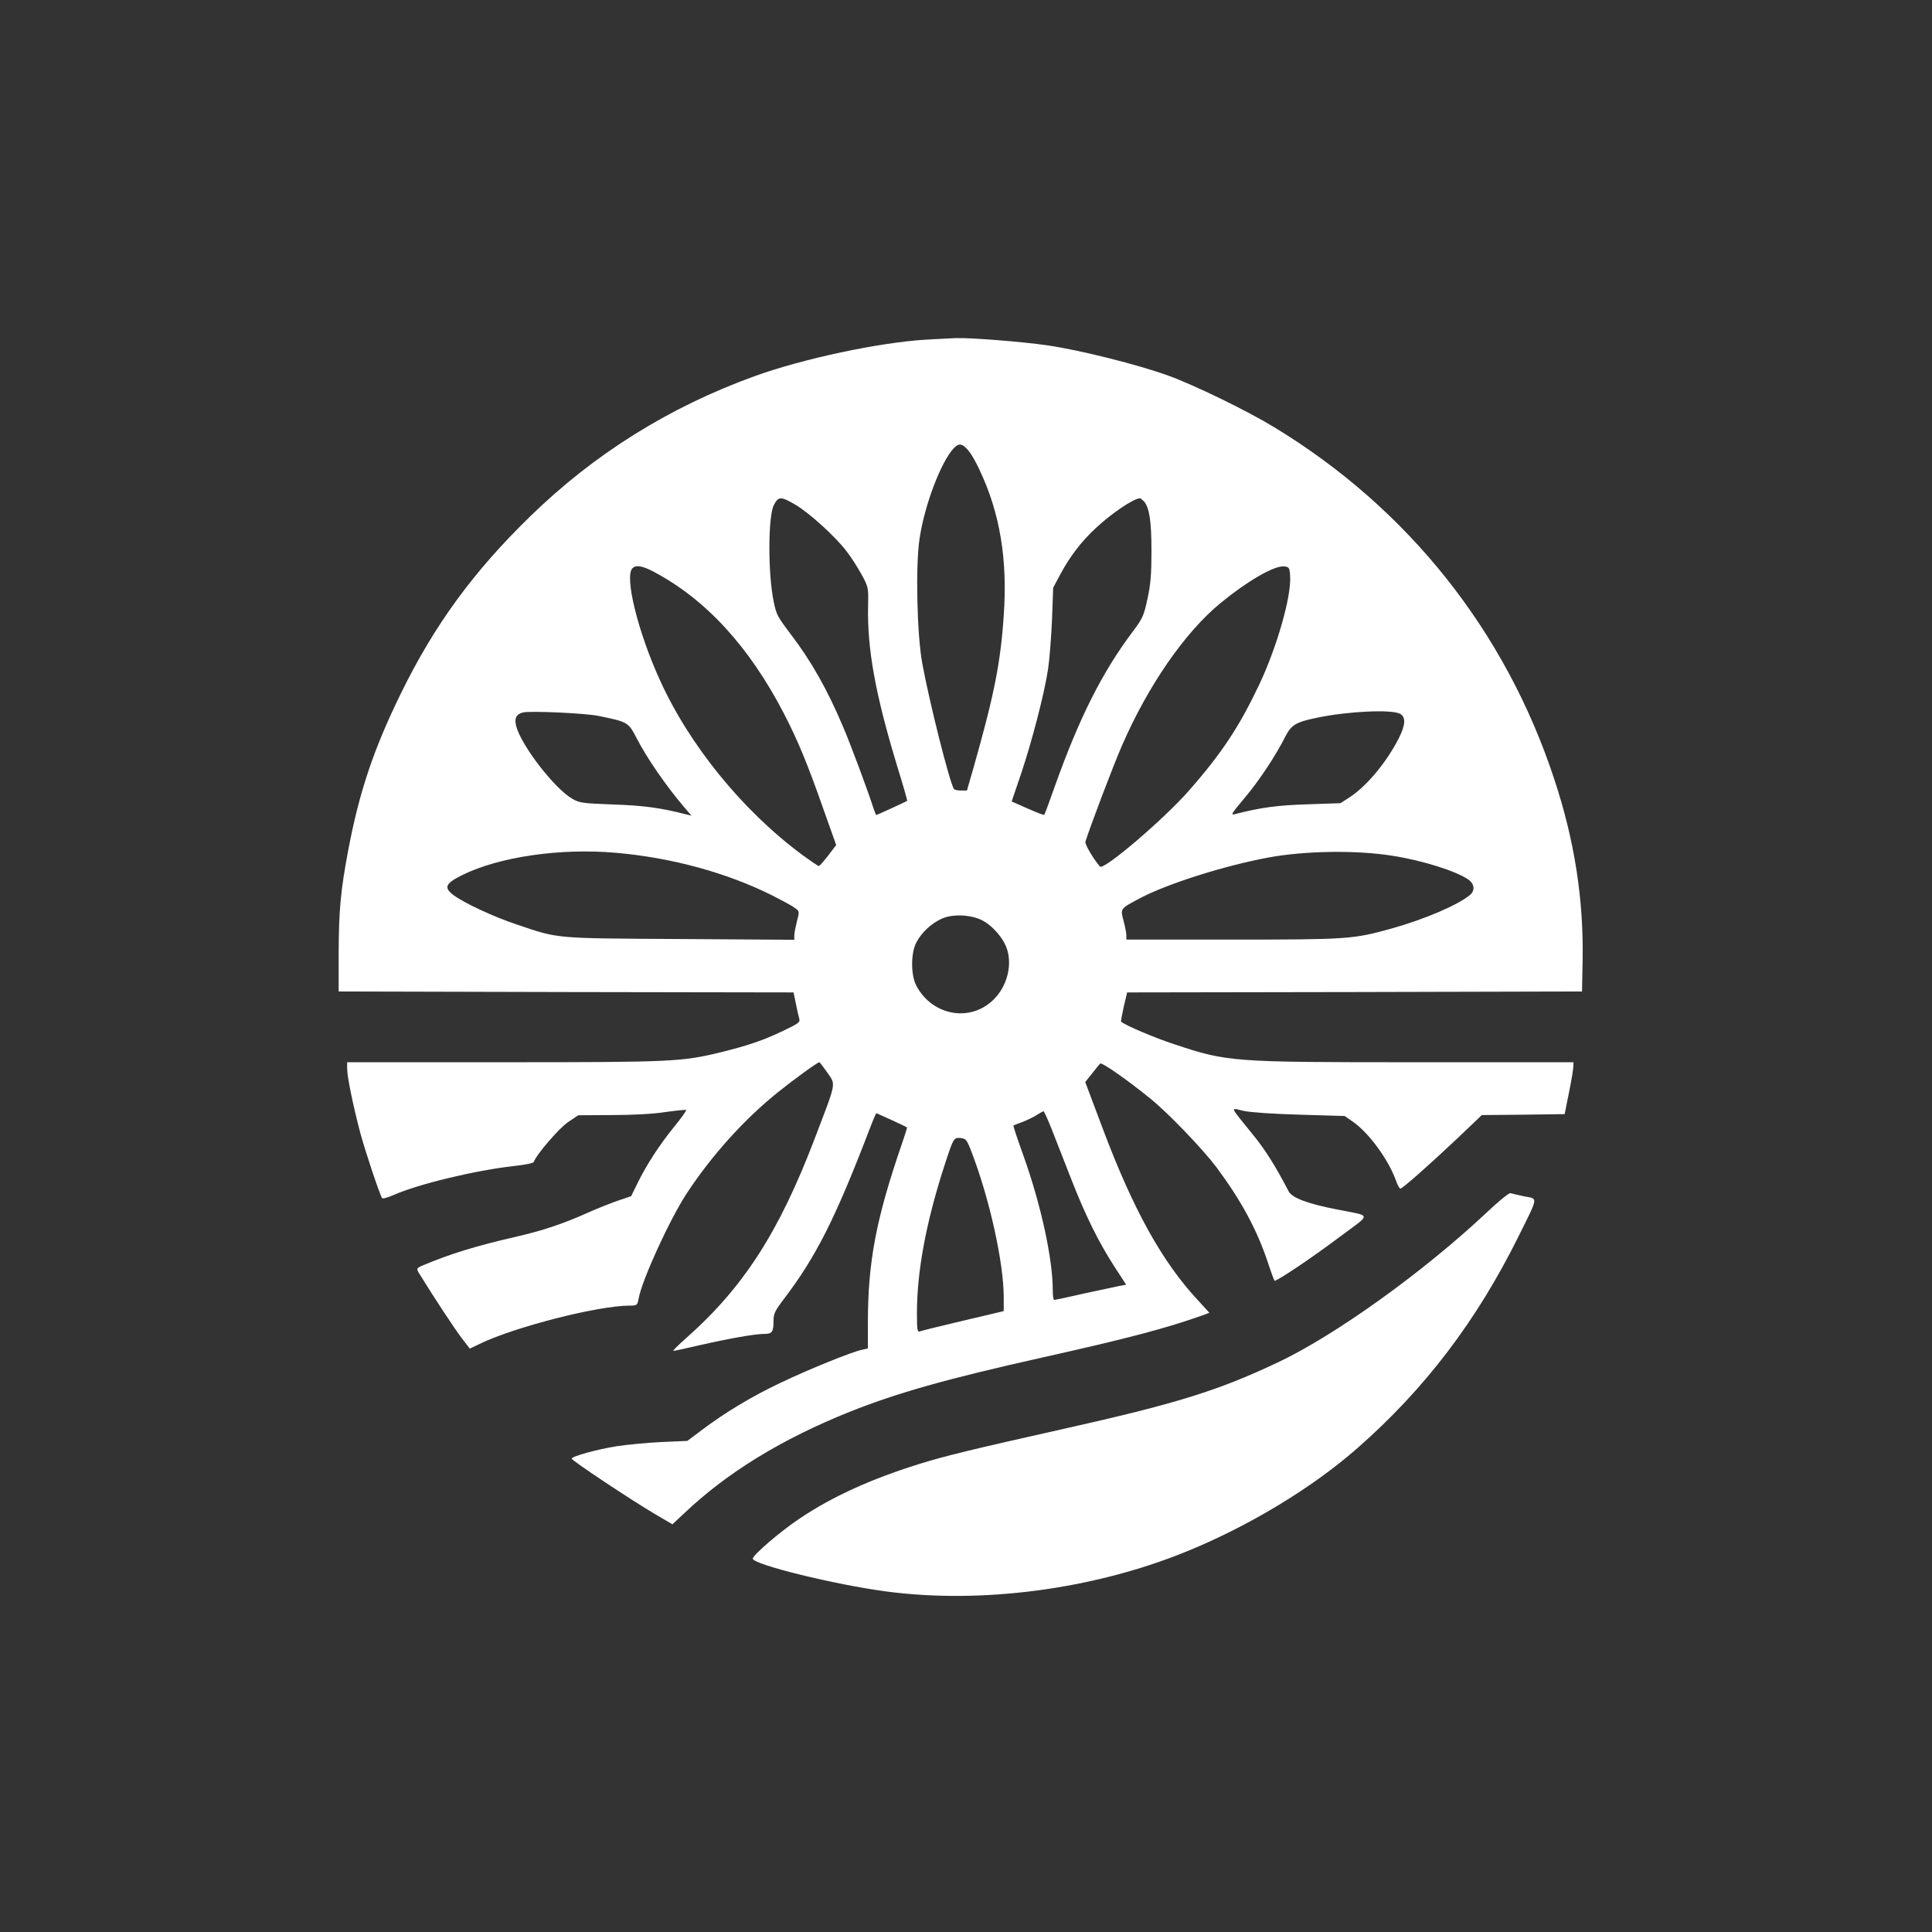 <?xml version="1.0" standalone="no"?>
<!DOCTYPE svg PUBLIC "-//W3C//DTD SVG 20010904//EN"
 "http://www.w3.org/TR/2001/REC-SVG-20010904/DTD/svg10.dtd">
<svg version="1.0" xmlns="http://www.w3.org/2000/svg"
 width="1024pt" height="1024pt" viewBox="0 0 1024 1024"
 preserveAspectRatio="xMidYMid meet">

<rect x="0" y="0" width="1024" height="1024" fill="#333333" stroke="none"/>

<g transform="translate(0,1024) scale(0.1,-0.1)"
fill="#ffffff" stroke="none">
<path d="M4910 8440 c-250 -15 -654 -101 -911 -194 -453 -164 -851 -413 -1190
-744 -300 -292 -507 -575 -684 -937 -145 -296 -221 -522 -280 -835 -40 -212
-49 -317 -50 -535 l0 -210 1206 -3 1205 -2 12 -58 c6 -31 14 -67 18 -80 6 -20
-2 -26 -88 -67 -108 -51 -179 -75 -323 -111 -212 -52 -261 -54 -1156 -54
l-829 0 0 -34 c0 -43 32 -199 70 -342 26 -96 101 -321 115 -344 3 -5 31 3 63
17 132 58 432 130 637 153 55 6 102 15 104 21 13 39 134 179 181 211 l55 37
179 1 c108 0 220 6 283 16 58 8 107 13 110 11 2 -3 -26 -43 -63 -88 -81 -100
-146 -201 -194 -298 l-35 -71 -65 -22 c-36 -12 -112 -42 -170 -68 -130 -58
-233 -92 -375 -125 -214 -49 -349 -91 -487 -149 -43 -18 -43 -19 -24 -49 74
-121 188 -293 223 -339 l43 -56 52 25 c185 90 629 203 794 203 40 0 42 1 49
38 18 99 165 420 255 557 132 201 304 392 482 535 87 70 211 160 221 160 2 0
21 -25 42 -55 46 -67 50 -43 -67 -350 -189 -496 -378 -789 -681 -1057 -42 -37
-73 -68 -68 -68 5 0 67 13 138 30 159 36 294 60 343 60 43 0 50 10 50 73 0 34
9 52 54 111 171 225 272 424 456 904 17 45 33 82 35 82 2 0 155 -70 162 -75 2
-1 -11 -42 -28 -91 -136 -396 -179 -623 -179 -945 l0 -136 -31 -7 c-52 -10
-286 -105 -434 -176 -150 -71 -293 -157 -416 -250 l-76 -57 -139 -6 c-76 -4
-182 -14 -234 -22 -107 -17 -240 -54 -240 -66 0 -10 315 -219 440 -293 l94
-55 61 57 c228 217 520 396 883 541 250 99 503 171 1012 285 466 104 661 156
858 226 l32 12 -62 68 c-189 203 -342 480 -502 905 l-94 250 36 45 c19 25 39
49 43 53 7 9 141 -84 264 -184 96 -77 278 -267 352 -365 131 -176 214 -329
273 -505 17 -52 33 -95 35 -97 7 -7 204 125 352 237 163 121 165 104 -17 140
-160 31 -242 62 -260 97 -71 136 -124 221 -194 306 -122 151 -116 137 -44 120
39 -8 155 -16 299 -20 l236 -7 42 -29 c85 -59 186 -196 228 -308 9 -27 21 -48
25 -48 11 0 147 120 303 267 l129 123 220 2 219 3 23 115 c13 63 23 125 23
138 l1 22 -833 0 c-979 0 -999 1 -1282 95 -102 33 -262 101 -283 120 -2 2 5
37 14 79 l18 76 1206 2 1205 3 3 155 c7 328 -42 644 -150 970 -258 785 -776
1436 -1485 1866 -143 87 -420 222 -563 274 -158 57 -467 135 -641 160 -131 19
-410 41 -484 38 -16 -1 -86 -4 -155 -8z m229 -596 c11 -14 35 -56 52 -93 109
-229 150 -476 129 -774 -17 -254 -52 -425 -161 -809 l-34 -118 -32 0 c-17 0
-34 4 -37 8 -24 39 -130 460 -168 667 -28 154 -36 518 -14 661 26 176 113 405
180 477 29 32 49 27 85 -19z m-920 -281 c73 -44 209 -167 268 -245 23 -29 58
-84 79 -122 37 -68 37 -70 35 -167 -5 -230 39 -470 154 -849 31 -100 55 -183
53 -185 -4 -3 -160 -75 -164 -75 -1 0 -8 17 -15 38 -28 88 -123 343 -161 431
-83 196 -168 347 -278 491 -70 93 -75 102 -89 170 -31 145 -31 454 1 514 24
46 37 46 117 -1z m1844 20 c29 -33 40 -105 40 -263 0 -120 -4 -177 -21 -253
-19 -89 -25 -104 -77 -173 -162 -215 -284 -456 -415 -824 -28 -80 -53 -147
-56 -149 -2 -2 -41 13 -88 34 l-84 37 50 147 c59 177 123 423 143 555 8 53 17
172 21 264 l6 167 39 73 c50 93 111 173 189 245 82 76 195 153 231 156 3 1 13
-7 22 -16z m-2597 -374 c275 -146 504 -395 688 -749 74 -143 127 -270 215
-522 l63 -177 -42 -55 c-24 -31 -46 -56 -50 -56 -5 0 -44 27 -88 59 -318 236
-600 583 -757 932 -115 254 -186 544 -143 587 19 19 51 14 114 -19z m3372 -23
c7 -107 -70 -376 -164 -575 -106 -223 -198 -363 -372 -561 -132 -151 -453
-425 -472 -403 -38 45 -81 119 -77 132 24 78 150 410 194 510 137 315 331 597
520 753 142 117 285 200 338 196 28 -3 30 -6 33 -52z m-3663 -741 c152 -31
156 -34 198 -115 54 -106 157 -255 254 -369 l38 -44 -30 7 c-131 34 -227 47
-385 52 -159 6 -179 8 -216 30 -94 53 -270 281 -298 385 -11 42 0 64 37 73 42
9 332 -4 402 -19z m4245 12 c32 -17 30 -58 -6 -130 -65 -127 -168 -251 -258
-311 l-51 -33 -175 -6 c-160 -5 -248 -17 -384 -52 -25 -7 -20 2 51 86 78 93
165 224 217 328 31 59 55 74 167 97 162 34 393 45 439 21z m-4155 -737 c296
-26 589 -106 830 -227 49 -25 102 -53 116 -64 27 -19 27 -19 13 -72 -7 -28
-14 -62 -14 -75 l0 -23 -607 4 c-674 4 -638 1 -864 77 -121 40 -280 114 -337
157 -51 39 -41 61 48 105 196 97 521 144 815 118z m4117 -16 c159 -25 336 -81
401 -126 31 -22 36 -57 10 -80 -61 -53 -244 -131 -416 -179 -205 -57 -231 -59
-844 -59 l-563 0 0 23 c0 12 -7 47 -15 77 -17 65 -19 63 85 118 144 77 450
174 683 217 196 36 467 40 659 9z m-2176 -342 c44 -22 94 -74 119 -123 45 -86
23 -210 -51 -289 -122 -131 -330 -98 -417 65 -30 56 -30 174 0 230 28 53 77
99 133 125 57 27 155 23 216 -8z m367 -1104 c20 -51 66 -169 103 -263 76 -196
148 -341 233 -472 l60 -92 -37 -7 c-20 -4 -104 -22 -187 -40 -82 -19 -153 -34
-157 -34 -5 0 -8 22 -8 49 0 170 -63 457 -156 717 -31 85 -54 157 -53 158 2 2
25 11 50 20 25 10 59 26 75 37 16 10 32 19 35 19 3 0 22 -42 42 -92z m-422
-128 c94 -245 168 -580 169 -762 l0 -77 -37 -9 c-21 -5 -118 -28 -216 -51 -98
-23 -185 -45 -193 -48 -12 -4 -14 12 -14 98 0 220 48 479 145 779 49 150 50
152 87 148 28 -3 33 -9 59 -78z"/>
<path d="M7877 3811 c-332 -312 -798 -647 -1102 -791 -319 -151 -537 -219
-1145 -355 -465 -104 -631 -144 -763 -186 -252 -79 -455 -171 -628 -287 -102
-68 -249 -194 -249 -213 0 -31 435 -138 707 -174 504 -67 1094 10 1585 209
332 134 672 339 913 551 357 313 633 676 855 1125 105 212 103 195 29 209 -33
7 -67 15 -73 17 -7 3 -65 -44 -129 -105z"/>
</g>
</svg>

